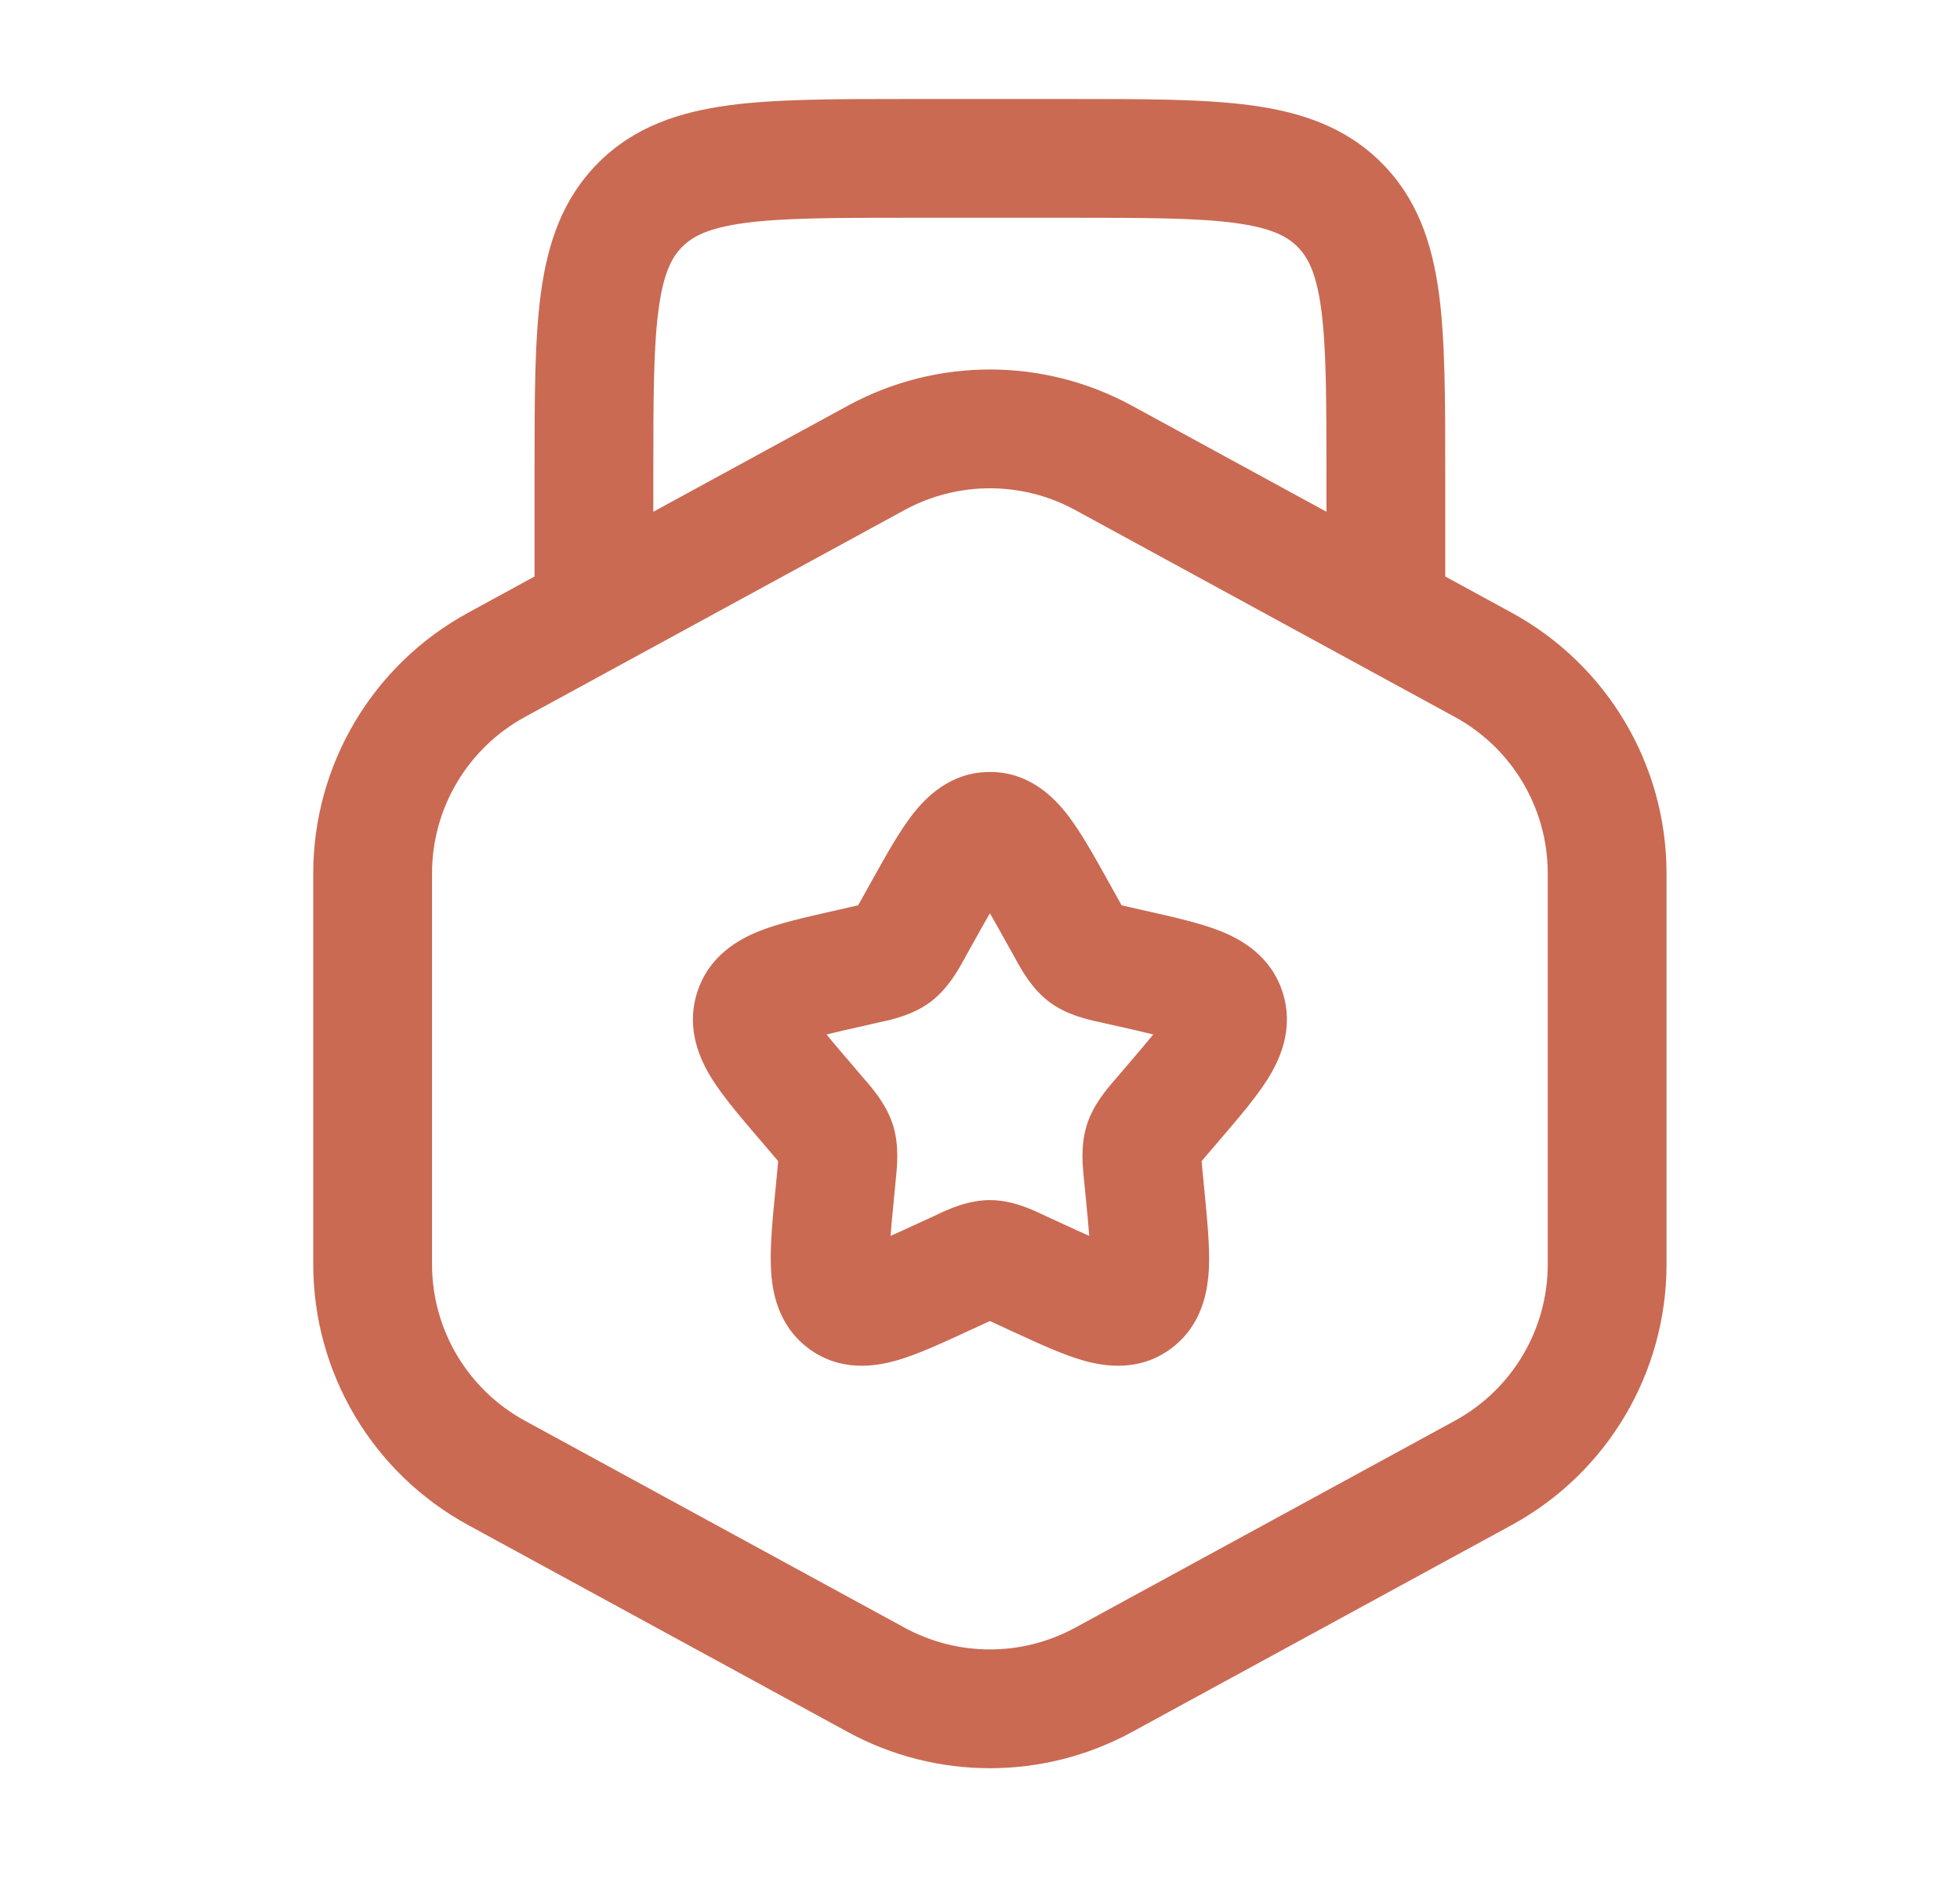 <svg width="33" height="32" viewBox="0 0 33 32" fill="none" xmlns="http://www.w3.org/2000/svg">
<path fill-rule="evenodd" clip-rule="evenodd" d="M15.264 1.667H18.069C19.267 1.667 20.266 1.667 21.059 1.773C21.896 1.886 22.652 2.133 23.259 2.741C23.867 3.348 24.114 4.104 24.227 4.941C24.333 5.734 24.333 6.733 24.333 7.931L24.333 9.708L25.453 10.319C27.059 11.195 28.059 12.878 28.059 14.708V21.292C28.059 23.122 27.059 24.806 25.453 25.682L19.06 29.167C17.568 29.981 15.765 29.981 14.273 29.167L7.881 25.682C6.274 24.806 5.274 23.122 5.274 21.292V14.708C5.274 12.878 6.274 11.195 7.881 10.319L9 9.708L9 7.931C9 6.733 9 5.734 9.106 4.941C9.219 4.104 9.467 3.348 10.074 2.741C10.681 2.133 11.437 1.886 12.274 1.773C13.067 1.667 14.066 1.667 15.264 1.667ZM11 8.618L14.273 6.833C15.765 6.019 17.568 6.019 19.06 6.833L22.333 8.618V8C22.333 6.715 22.331 5.851 22.245 5.207C22.162 4.592 22.019 4.329 21.845 4.155C21.671 3.981 21.408 3.838 20.793 3.755C20.149 3.669 19.285 3.667 18 3.667H15.333C14.048 3.667 13.184 3.669 12.54 3.755C11.925 3.838 11.662 3.981 11.488 4.155C11.314 4.329 11.171 4.592 11.089 5.207C11.002 5.851 11 6.715 11 8V8.618ZM18.103 8.589C17.207 8.101 16.126 8.101 15.23 8.589L8.838 12.074C7.874 12.6 7.274 13.61 7.274 14.708V21.292C7.274 22.39 7.874 23.4 8.838 23.926L15.23 27.411C16.126 27.899 17.207 27.899 18.103 27.411L24.495 23.926C25.459 23.4 26.059 22.39 26.059 21.292V14.708C26.059 13.61 25.459 12.6 24.495 12.074L18.103 8.589ZM16.667 15.38C16.589 15.514 16.503 15.668 16.401 15.851L16.27 16.086C16.261 16.102 16.251 16.12 16.241 16.14C16.136 16.331 15.962 16.648 15.673 16.868C15.378 17.092 15.023 17.169 14.815 17.214C14.795 17.219 14.775 17.223 14.758 17.227L14.503 17.285C14.27 17.337 14.079 17.38 13.917 17.421C14.022 17.552 14.16 17.713 14.339 17.922L14.512 18.125C14.524 18.14 14.538 18.155 14.552 18.172C14.696 18.337 14.928 18.605 15.036 18.95C15.142 19.292 15.105 19.643 15.082 19.865C15.08 19.887 15.078 19.908 15.076 19.928L15.05 20.198C15.025 20.45 15.007 20.65 14.994 20.813C15.133 20.752 15.291 20.679 15.479 20.592L15.717 20.483C15.733 20.475 15.751 20.467 15.771 20.457C15.962 20.367 16.295 20.21 16.667 20.21C17.038 20.21 17.371 20.367 17.562 20.457C17.582 20.467 17.6 20.475 17.616 20.483L17.855 20.592C18.042 20.679 18.2 20.752 18.339 20.813C18.327 20.65 18.308 20.45 18.284 20.198L18.257 19.928C18.255 19.908 18.253 19.887 18.251 19.865C18.228 19.643 18.191 19.292 18.297 18.95C18.405 18.605 18.637 18.337 18.781 18.172C18.795 18.155 18.809 18.14 18.821 18.125L18.995 17.922C19.173 17.713 19.311 17.552 19.417 17.421C19.254 17.38 19.064 17.337 18.83 17.284L18.576 17.227C18.558 17.223 18.539 17.219 18.518 17.214C18.31 17.169 17.955 17.092 17.66 16.868C17.371 16.648 17.197 16.331 17.093 16.14C17.082 16.12 17.072 16.102 17.063 16.086L16.932 15.851C16.83 15.668 16.744 15.514 16.667 15.38ZM15.351 13.733C15.581 13.433 15.998 13 16.667 13C17.335 13 17.752 13.433 17.982 13.733C18.201 14.019 18.422 14.415 18.648 14.821C18.658 14.84 18.669 14.858 18.679 14.877L18.81 15.112C18.84 15.166 18.864 15.209 18.885 15.246C18.922 15.255 18.964 15.264 19.017 15.276L19.271 15.334C19.292 15.338 19.313 15.343 19.334 15.348C19.771 15.447 20.206 15.545 20.539 15.676C20.907 15.821 21.406 16.104 21.599 16.722C21.788 17.33 21.549 17.845 21.341 18.176C21.148 18.482 20.855 18.824 20.555 19.175C20.542 19.191 20.528 19.206 20.515 19.222L20.341 19.425C20.295 19.479 20.26 19.519 20.231 19.555C20.235 19.603 20.241 19.659 20.248 19.735L20.274 20.006C20.276 20.026 20.278 20.047 20.28 20.067C20.326 20.537 20.37 20.99 20.354 21.353C20.337 21.733 20.245 22.309 19.729 22.701C19.197 23.105 18.608 23.017 18.235 22.91C17.892 22.812 17.486 22.625 17.077 22.436C17.057 22.427 17.038 22.418 17.018 22.409L16.78 22.299C16.735 22.279 16.698 22.262 16.667 22.247C16.635 22.262 16.598 22.279 16.553 22.299L16.315 22.409C16.296 22.418 16.276 22.427 16.256 22.436C15.847 22.625 15.441 22.812 15.098 22.91C14.725 23.017 14.137 23.105 13.604 22.701C13.088 22.309 12.996 21.733 12.98 21.353C12.963 20.99 13.007 20.537 13.053 20.067C13.055 20.047 13.057 20.026 13.059 20.006L13.085 19.735C13.093 19.659 13.098 19.603 13.102 19.555C13.073 19.519 13.038 19.479 12.992 19.425L12.819 19.222C12.805 19.206 12.791 19.191 12.778 19.175C12.478 18.824 12.185 18.482 11.992 18.176C11.784 17.845 11.546 17.33 11.735 16.722C11.927 16.104 12.426 15.821 12.794 15.676C13.128 15.545 13.562 15.447 13.999 15.348C14.02 15.343 14.041 15.338 14.062 15.334L14.316 15.276C14.369 15.264 14.412 15.255 14.448 15.246C14.469 15.209 14.493 15.166 14.523 15.112L14.654 14.877C14.665 14.858 14.675 14.84 14.685 14.821C14.912 14.415 15.132 14.019 15.351 13.733Z" fill="#CA6A53"/>
</svg>
